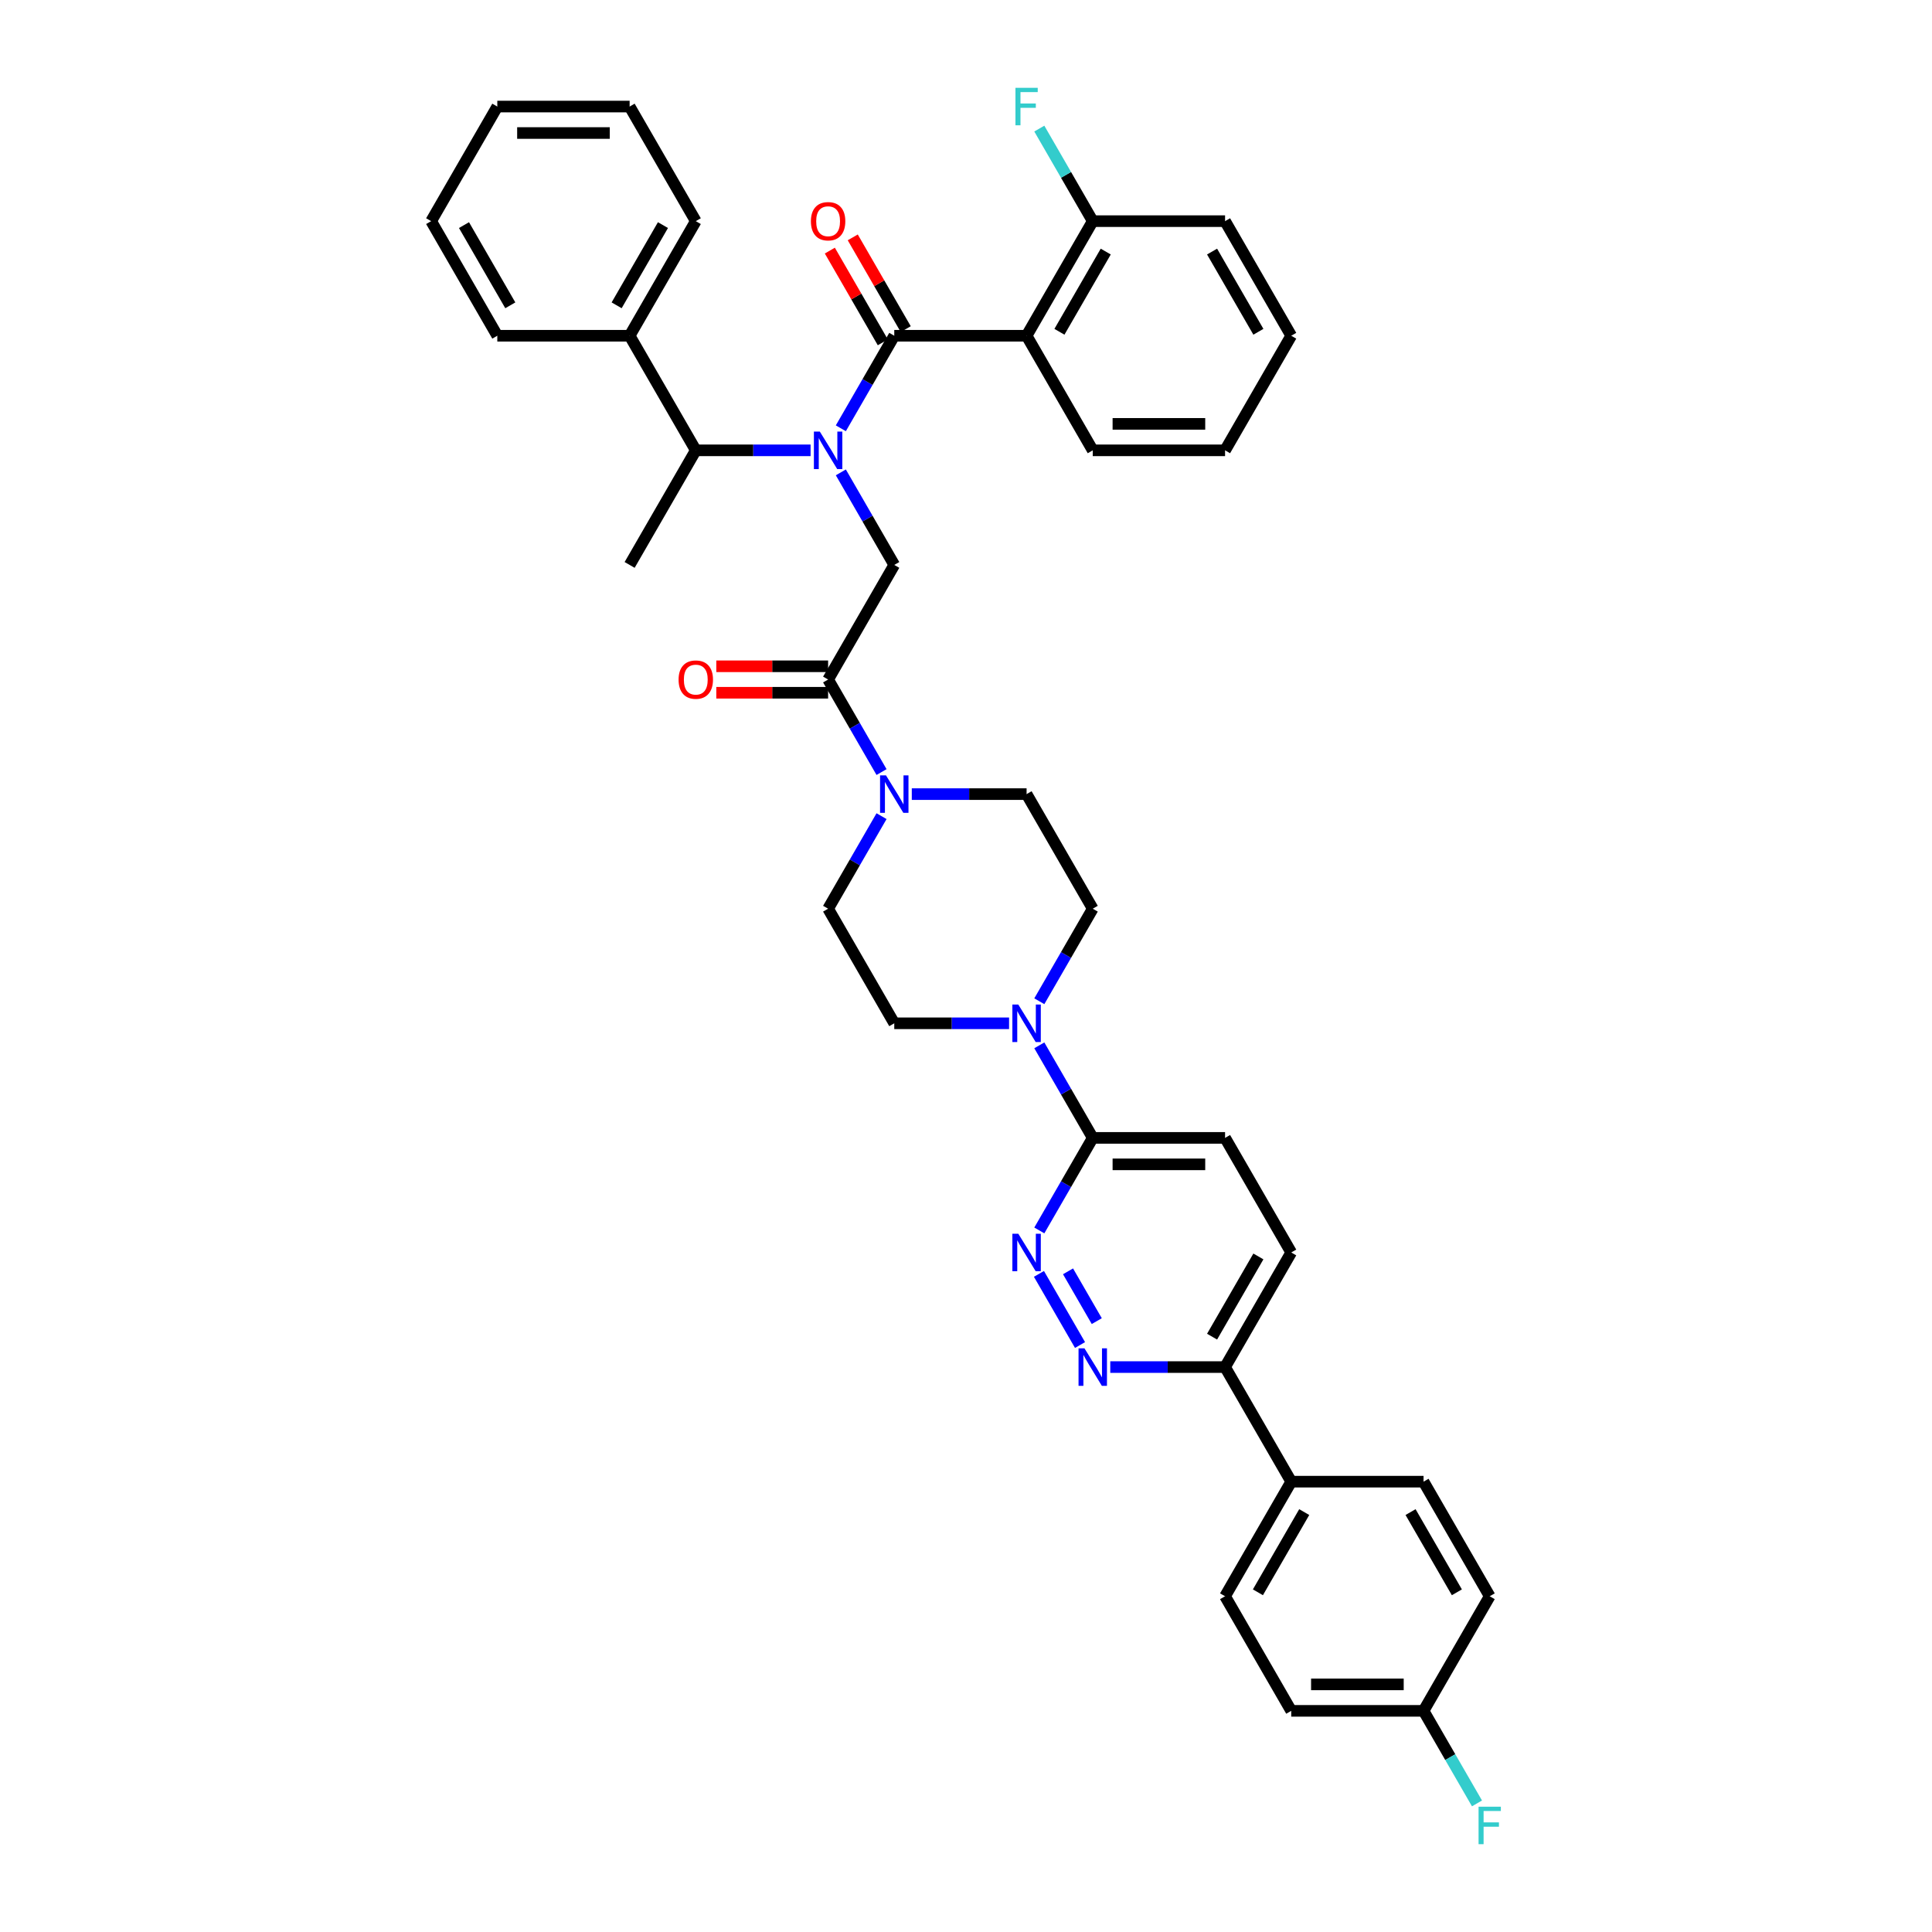 <?xml version='1.0' encoding='iso-8859-1'?>
<svg version='1.1' baseProfile='full'
              xmlns='http://www.w3.org/2000/svg'
                      xmlns:rdkit='http://www.rdkit.org/xml'
                      xmlns:xlink='http://www.w3.org/1999/xlink'
                  xml:space='preserve'
width='1000px' height='1000px' viewBox='0 0 1000 1000'>
<!-- END OF HEADER -->
<rect style='opacity:1.0;fill:#FFFFFF;stroke:none' width='1000' height='1000' x='0' y='0'> </rect>
<path class='bond-0' d='M 419.56,233.092 L 389.85,233.092' style='fill:none;fill-rule:evenodd;stroke:#0000FF;stroke-width:6px;stroke-linecap:butt;stroke-linejoin:miter;stroke-opacity:1' />
<path class='bond-0' d='M 389.85,233.092 L 360.139,233.092' style='fill:none;fill-rule:evenodd;stroke:#000000;stroke-width:6px;stroke-linecap:butt;stroke-linejoin:miter;stroke-opacity:1' />
<path class='bond-1' d='M 435.216,244.502 L 449.044,268.453' style='fill:none;fill-rule:evenodd;stroke:#0000FF;stroke-width:6px;stroke-linecap:butt;stroke-linejoin:miter;stroke-opacity:1' />
<path class='bond-1' d='M 449.044,268.453 L 462.872,292.405' style='fill:none;fill-rule:evenodd;stroke:#000000;stroke-width:6px;stroke-linecap:butt;stroke-linejoin:miter;stroke-opacity:1' />
<path class='bond-2' d='M 435.216,221.681 L 449.044,197.73' style='fill:none;fill-rule:evenodd;stroke:#0000FF;stroke-width:6px;stroke-linecap:butt;stroke-linejoin:miter;stroke-opacity:1' />
<path class='bond-2' d='M 449.044,197.73 L 462.872,173.779' style='fill:none;fill-rule:evenodd;stroke:#000000;stroke-width:6px;stroke-linecap:butt;stroke-linejoin:miter;stroke-opacity:1' />
<path class='bond-3' d='M 531.361,173.779 L 565.605,114.466' style='fill:none;fill-rule:evenodd;stroke:#000000;stroke-width:6px;stroke-linecap:butt;stroke-linejoin:miter;stroke-opacity:1' />
<path class='bond-3' d='M 548.36,171.73 L 572.331,130.211' style='fill:none;fill-rule:evenodd;stroke:#000000;stroke-width:6px;stroke-linecap:butt;stroke-linejoin:miter;stroke-opacity:1' />
<path class='bond-4' d='M 531.361,173.779 L 565.605,233.092' style='fill:none;fill-rule:evenodd;stroke:#000000;stroke-width:6px;stroke-linecap:butt;stroke-linejoin:miter;stroke-opacity:1' />
<path class='bond-5' d='M 531.361,173.779 L 462.872,173.779' style='fill:none;fill-rule:evenodd;stroke:#000000;stroke-width:6px;stroke-linecap:butt;stroke-linejoin:miter;stroke-opacity:1' />
<path class='bond-6' d='M 428.628,344.869 L 399.691,344.869' style='fill:none;fill-rule:evenodd;stroke:#000000;stroke-width:6px;stroke-linecap:butt;stroke-linejoin:miter;stroke-opacity:1' />
<path class='bond-6' d='M 399.691,344.869 L 370.755,344.869' style='fill:none;fill-rule:evenodd;stroke:#FF0000;stroke-width:6px;stroke-linecap:butt;stroke-linejoin:miter;stroke-opacity:1' />
<path class='bond-6' d='M 428.628,358.566 L 399.691,358.566' style='fill:none;fill-rule:evenodd;stroke:#000000;stroke-width:6px;stroke-linecap:butt;stroke-linejoin:miter;stroke-opacity:1' />
<path class='bond-6' d='M 399.691,358.566 L 370.755,358.566' style='fill:none;fill-rule:evenodd;stroke:#FF0000;stroke-width:6px;stroke-linecap:butt;stroke-linejoin:miter;stroke-opacity:1' />
<path class='bond-7' d='M 428.628,351.718 L 462.872,292.405' style='fill:none;fill-rule:evenodd;stroke:#000000;stroke-width:6px;stroke-linecap:butt;stroke-linejoin:miter;stroke-opacity:1' />
<path class='bond-8' d='M 428.628,351.718 L 442.456,375.669' style='fill:none;fill-rule:evenodd;stroke:#000000;stroke-width:6px;stroke-linecap:butt;stroke-linejoin:miter;stroke-opacity:1' />
<path class='bond-8' d='M 442.456,375.669 L 456.285,399.62' style='fill:none;fill-rule:evenodd;stroke:#0000FF;stroke-width:6px;stroke-linecap:butt;stroke-linejoin:miter;stroke-opacity:1' />
<path class='bond-9' d='M 468.804,170.354 L 455.094,146.608' style='fill:none;fill-rule:evenodd;stroke:#000000;stroke-width:6px;stroke-linecap:butt;stroke-linejoin:miter;stroke-opacity:1' />
<path class='bond-9' d='M 455.094,146.608 L 441.384,122.862' style='fill:none;fill-rule:evenodd;stroke:#FF0000;stroke-width:6px;stroke-linecap:butt;stroke-linejoin:miter;stroke-opacity:1' />
<path class='bond-9' d='M 456.941,177.203 L 443.231,153.457' style='fill:none;fill-rule:evenodd;stroke:#000000;stroke-width:6px;stroke-linecap:butt;stroke-linejoin:miter;stroke-opacity:1' />
<path class='bond-9' d='M 443.231,153.457 L 429.522,129.711' style='fill:none;fill-rule:evenodd;stroke:#FF0000;stroke-width:6px;stroke-linecap:butt;stroke-linejoin:miter;stroke-opacity:1' />
<path class='bond-10' d='M 565.605,114.466 L 551.777,90.514' style='fill:none;fill-rule:evenodd;stroke:#000000;stroke-width:6px;stroke-linecap:butt;stroke-linejoin:miter;stroke-opacity:1' />
<path class='bond-10' d='M 551.777,90.514 L 537.949,66.563' style='fill:none;fill-rule:evenodd;stroke:#33CCCC;stroke-width:6px;stroke-linecap:butt;stroke-linejoin:miter;stroke-opacity:1' />
<path class='bond-11' d='M 565.605,114.466 L 634.094,114.466' style='fill:none;fill-rule:evenodd;stroke:#000000;stroke-width:6px;stroke-linecap:butt;stroke-linejoin:miter;stroke-opacity:1' />
<path class='bond-12' d='M 325.895,173.779 L 360.139,233.092' style='fill:none;fill-rule:evenodd;stroke:#000000;stroke-width:6px;stroke-linecap:butt;stroke-linejoin:miter;stroke-opacity:1' />
<path class='bond-13' d='M 325.895,173.779 L 360.139,114.466' style='fill:none;fill-rule:evenodd;stroke:#000000;stroke-width:6px;stroke-linecap:butt;stroke-linejoin:miter;stroke-opacity:1' />
<path class='bond-13' d='M 319.169,158.033 L 343.14,116.514' style='fill:none;fill-rule:evenodd;stroke:#000000;stroke-width:6px;stroke-linecap:butt;stroke-linejoin:miter;stroke-opacity:1' />
<path class='bond-14' d='M 325.895,173.779 L 257.406,173.779' style='fill:none;fill-rule:evenodd;stroke:#000000;stroke-width:6px;stroke-linecap:butt;stroke-linejoin:miter;stroke-opacity:1' />
<path class='bond-15' d='M 360.139,233.092 L 325.895,292.405' style='fill:none;fill-rule:evenodd;stroke:#000000;stroke-width:6px;stroke-linecap:butt;stroke-linejoin:miter;stroke-opacity:1' />
<path class='bond-16' d='M 456.285,422.441 L 442.456,446.392' style='fill:none;fill-rule:evenodd;stroke:#0000FF;stroke-width:6px;stroke-linecap:butt;stroke-linejoin:miter;stroke-opacity:1' />
<path class='bond-16' d='M 442.456,446.392 L 428.628,470.344' style='fill:none;fill-rule:evenodd;stroke:#000000;stroke-width:6px;stroke-linecap:butt;stroke-linejoin:miter;stroke-opacity:1' />
<path class='bond-17' d='M 471.94,411.031 L 501.651,411.031' style='fill:none;fill-rule:evenodd;stroke:#0000FF;stroke-width:6px;stroke-linecap:butt;stroke-linejoin:miter;stroke-opacity:1' />
<path class='bond-17' d='M 501.651,411.031 L 531.361,411.031' style='fill:none;fill-rule:evenodd;stroke:#000000;stroke-width:6px;stroke-linecap:butt;stroke-linejoin:miter;stroke-opacity:1' />
<path class='bond-18' d='M 668.338,648.282 L 634.094,707.595' style='fill:none;fill-rule:evenodd;stroke:#000000;stroke-width:6px;stroke-linecap:butt;stroke-linejoin:miter;stroke-opacity:1' />
<path class='bond-18' d='M 651.339,650.331 L 627.368,691.85' style='fill:none;fill-rule:evenodd;stroke:#000000;stroke-width:6px;stroke-linecap:butt;stroke-linejoin:miter;stroke-opacity:1' />
<path class='bond-19' d='M 668.338,648.282 L 634.094,588.969' style='fill:none;fill-rule:evenodd;stroke:#000000;stroke-width:6px;stroke-linecap:butt;stroke-linejoin:miter;stroke-opacity:1' />
<path class='bond-20' d='M 634.094,707.595 L 604.384,707.595' style='fill:none;fill-rule:evenodd;stroke:#000000;stroke-width:6px;stroke-linecap:butt;stroke-linejoin:miter;stroke-opacity:1' />
<path class='bond-20' d='M 604.384,707.595 L 574.673,707.595' style='fill:none;fill-rule:evenodd;stroke:#0000FF;stroke-width:6px;stroke-linecap:butt;stroke-linejoin:miter;stroke-opacity:1' />
<path class='bond-21' d='M 634.094,707.595 L 668.338,766.908' style='fill:none;fill-rule:evenodd;stroke:#000000;stroke-width:6px;stroke-linecap:butt;stroke-linejoin:miter;stroke-opacity:1' />
<path class='bond-22' d='M 559.018,696.185 L 537.759,659.363' style='fill:none;fill-rule:evenodd;stroke:#0000FF;stroke-width:6px;stroke-linecap:butt;stroke-linejoin:miter;stroke-opacity:1' />
<path class='bond-22' d='M 567.691,683.813 L 552.81,658.038' style='fill:none;fill-rule:evenodd;stroke:#0000FF;stroke-width:6px;stroke-linecap:butt;stroke-linejoin:miter;stroke-opacity:1' />
<path class='bond-23' d='M 537.949,636.872 L 551.777,612.921' style='fill:none;fill-rule:evenodd;stroke:#0000FF;stroke-width:6px;stroke-linecap:butt;stroke-linejoin:miter;stroke-opacity:1' />
<path class='bond-23' d='M 551.777,612.921 L 565.605,588.969' style='fill:none;fill-rule:evenodd;stroke:#000000;stroke-width:6px;stroke-linecap:butt;stroke-linejoin:miter;stroke-opacity:1' />
<path class='bond-24' d='M 565.605,588.969 L 634.094,588.969' style='fill:none;fill-rule:evenodd;stroke:#000000;stroke-width:6px;stroke-linecap:butt;stroke-linejoin:miter;stroke-opacity:1' />
<path class='bond-24' d='M 575.879,602.667 L 623.821,602.667' style='fill:none;fill-rule:evenodd;stroke:#000000;stroke-width:6px;stroke-linecap:butt;stroke-linejoin:miter;stroke-opacity:1' />
<path class='bond-25' d='M 565.605,588.969 L 551.777,565.018' style='fill:none;fill-rule:evenodd;stroke:#000000;stroke-width:6px;stroke-linecap:butt;stroke-linejoin:miter;stroke-opacity:1' />
<path class='bond-25' d='M 551.777,565.018 L 537.949,541.067' style='fill:none;fill-rule:evenodd;stroke:#0000FF;stroke-width:6px;stroke-linecap:butt;stroke-linejoin:miter;stroke-opacity:1' />
<path class='bond-26' d='M 537.949,518.246 L 551.777,494.295' style='fill:none;fill-rule:evenodd;stroke:#0000FF;stroke-width:6px;stroke-linecap:butt;stroke-linejoin:miter;stroke-opacity:1' />
<path class='bond-26' d='M 551.777,494.295 L 565.605,470.344' style='fill:none;fill-rule:evenodd;stroke:#000000;stroke-width:6px;stroke-linecap:butt;stroke-linejoin:miter;stroke-opacity:1' />
<path class='bond-27' d='M 522.293,529.656 L 492.583,529.656' style='fill:none;fill-rule:evenodd;stroke:#0000FF;stroke-width:6px;stroke-linecap:butt;stroke-linejoin:miter;stroke-opacity:1' />
<path class='bond-27' d='M 492.583,529.656 L 462.872,529.656' style='fill:none;fill-rule:evenodd;stroke:#000000;stroke-width:6px;stroke-linecap:butt;stroke-linejoin:miter;stroke-opacity:1' />
<path class='bond-28' d='M 428.628,470.344 L 462.872,529.656' style='fill:none;fill-rule:evenodd;stroke:#000000;stroke-width:6px;stroke-linecap:butt;stroke-linejoin:miter;stroke-opacity:1' />
<path class='bond-29' d='M 668.338,766.908 L 634.094,826.221' style='fill:none;fill-rule:evenodd;stroke:#000000;stroke-width:6px;stroke-linecap:butt;stroke-linejoin:miter;stroke-opacity:1' />
<path class='bond-29' d='M 675.064,782.654 L 651.093,824.173' style='fill:none;fill-rule:evenodd;stroke:#000000;stroke-width:6px;stroke-linecap:butt;stroke-linejoin:miter;stroke-opacity:1' />
<path class='bond-30' d='M 668.338,766.908 L 736.827,766.908' style='fill:none;fill-rule:evenodd;stroke:#000000;stroke-width:6px;stroke-linecap:butt;stroke-linejoin:miter;stroke-opacity:1' />
<path class='bond-31' d='M 634.094,826.221 L 668.338,885.534' style='fill:none;fill-rule:evenodd;stroke:#000000;stroke-width:6px;stroke-linecap:butt;stroke-linejoin:miter;stroke-opacity:1' />
<path class='bond-32' d='M 736.827,766.908 L 771.072,826.221' style='fill:none;fill-rule:evenodd;stroke:#000000;stroke-width:6px;stroke-linecap:butt;stroke-linejoin:miter;stroke-opacity:1' />
<path class='bond-32' d='M 730.101,782.654 L 754.072,824.173' style='fill:none;fill-rule:evenodd;stroke:#000000;stroke-width:6px;stroke-linecap:butt;stroke-linejoin:miter;stroke-opacity:1' />
<path class='bond-33' d='M 736.827,885.534 L 771.072,826.221' style='fill:none;fill-rule:evenodd;stroke:#000000;stroke-width:6px;stroke-linecap:butt;stroke-linejoin:miter;stroke-opacity:1' />
<path class='bond-34' d='M 736.827,885.534 L 750.656,909.486' style='fill:none;fill-rule:evenodd;stroke:#000000;stroke-width:6px;stroke-linecap:butt;stroke-linejoin:miter;stroke-opacity:1' />
<path class='bond-34' d='M 750.656,909.486 L 764.484,933.437' style='fill:none;fill-rule:evenodd;stroke:#33CCCC;stroke-width:6px;stroke-linecap:butt;stroke-linejoin:miter;stroke-opacity:1' />
<path class='bond-35' d='M 736.827,885.534 L 668.338,885.534' style='fill:none;fill-rule:evenodd;stroke:#000000;stroke-width:6px;stroke-linecap:butt;stroke-linejoin:miter;stroke-opacity:1' />
<path class='bond-35' d='M 726.554,871.837 L 678.612,871.837' style='fill:none;fill-rule:evenodd;stroke:#000000;stroke-width:6px;stroke-linecap:butt;stroke-linejoin:miter;stroke-opacity:1' />
<path class='bond-36' d='M 565.605,470.344 L 531.361,411.031' style='fill:none;fill-rule:evenodd;stroke:#000000;stroke-width:6px;stroke-linecap:butt;stroke-linejoin:miter;stroke-opacity:1' />
<path class='bond-37' d='M 360.139,114.466 L 325.895,55.153' style='fill:none;fill-rule:evenodd;stroke:#000000;stroke-width:6px;stroke-linecap:butt;stroke-linejoin:miter;stroke-opacity:1' />
<path class='bond-38' d='M 257.406,173.779 L 223.162,114.466' style='fill:none;fill-rule:evenodd;stroke:#000000;stroke-width:6px;stroke-linecap:butt;stroke-linejoin:miter;stroke-opacity:1' />
<path class='bond-38' d='M 264.132,158.033 L 240.161,116.514' style='fill:none;fill-rule:evenodd;stroke:#000000;stroke-width:6px;stroke-linecap:butt;stroke-linejoin:miter;stroke-opacity:1' />
<path class='bond-39' d='M 223.162,114.466 L 257.406,55.153' style='fill:none;fill-rule:evenodd;stroke:#000000;stroke-width:6px;stroke-linecap:butt;stroke-linejoin:miter;stroke-opacity:1' />
<path class='bond-40' d='M 325.895,55.153 L 257.406,55.153' style='fill:none;fill-rule:evenodd;stroke:#000000;stroke-width:6px;stroke-linecap:butt;stroke-linejoin:miter;stroke-opacity:1' />
<path class='bond-40' d='M 315.621,68.85 L 267.679,68.85' style='fill:none;fill-rule:evenodd;stroke:#000000;stroke-width:6px;stroke-linecap:butt;stroke-linejoin:miter;stroke-opacity:1' />
<path class='bond-41' d='M 565.605,233.092 L 634.094,233.092' style='fill:none;fill-rule:evenodd;stroke:#000000;stroke-width:6px;stroke-linecap:butt;stroke-linejoin:miter;stroke-opacity:1' />
<path class='bond-41' d='M 575.879,219.394 L 623.821,219.394' style='fill:none;fill-rule:evenodd;stroke:#000000;stroke-width:6px;stroke-linecap:butt;stroke-linejoin:miter;stroke-opacity:1' />
<path class='bond-42' d='M 634.094,114.466 L 668.338,173.779' style='fill:none;fill-rule:evenodd;stroke:#000000;stroke-width:6px;stroke-linecap:butt;stroke-linejoin:miter;stroke-opacity:1' />
<path class='bond-42' d='M 627.368,130.211 L 651.339,171.73' style='fill:none;fill-rule:evenodd;stroke:#000000;stroke-width:6px;stroke-linecap:butt;stroke-linejoin:miter;stroke-opacity:1' />
<path class='bond-43' d='M 634.094,233.092 L 668.338,173.779' style='fill:none;fill-rule:evenodd;stroke:#000000;stroke-width:6px;stroke-linecap:butt;stroke-linejoin:miter;stroke-opacity:1' />
<path  class='atom-0' d='M 424.34 223.394
L 430.696 233.667
Q 431.326 234.68, 432.34 236.516
Q 433.354 238.351, 433.408 238.461
L 433.408 223.394
L 435.984 223.394
L 435.984 242.79
L 433.326 242.79
L 426.505 231.557
Q 425.71 230.242, 424.861 228.736
Q 424.039 227.229, 423.793 226.763
L 423.793 242.79
L 421.272 242.79
L 421.272 223.394
L 424.34 223.394
' fill='#0000FF'/>
<path  class='atom-3' d='M 351.236 351.772
Q 351.236 347.115, 353.537 344.513
Q 355.838 341.91, 360.139 341.91
Q 364.44 341.91, 366.741 344.513
Q 369.043 347.115, 369.043 351.772
Q 369.043 356.484, 366.714 359.169
Q 364.385 361.826, 360.139 361.826
Q 355.865 361.826, 353.537 359.169
Q 351.236 356.512, 351.236 351.772
M 360.139 359.635
Q 363.098 359.635, 364.687 357.662
Q 366.303 355.662, 366.303 351.772
Q 366.303 347.964, 364.687 346.047
Q 363.098 344.102, 360.139 344.102
Q 357.18 344.102, 355.564 346.019
Q 353.975 347.937, 353.975 351.772
Q 353.975 355.69, 355.564 357.662
Q 357.18 359.635, 360.139 359.635
' fill='#FF0000'/>
<path  class='atom-6' d='M 419.724 114.52
Q 419.724 109.863, 422.026 107.261
Q 424.327 104.658, 428.628 104.658
Q 432.929 104.658, 435.23 107.261
Q 437.531 109.863, 437.531 114.52
Q 437.531 119.232, 435.203 121.917
Q 432.874 124.574, 428.628 124.574
Q 424.354 124.574, 422.026 121.917
Q 419.724 119.26, 419.724 114.52
M 428.628 122.383
Q 431.587 122.383, 433.176 120.41
Q 434.792 118.41, 434.792 114.52
Q 434.792 110.712, 433.176 108.795
Q 431.587 106.85, 428.628 106.85
Q 425.669 106.85, 424.053 108.767
Q 422.464 110.685, 422.464 114.52
Q 422.464 118.438, 424.053 120.41
Q 425.669 122.383, 428.628 122.383
' fill='#FF0000'/>
<path  class='atom-8' d='M 525.594 45.455
L 537.128 45.455
L 537.128 47.674
L 528.197 47.674
L 528.197 53.564
L 536.142 53.564
L 536.142 55.81
L 528.197 55.81
L 528.197 64.851
L 525.594 64.851
L 525.594 45.455
' fill='#33CCCC'/>
<path  class='atom-11' d='M 458.585 401.333
L 464.941 411.606
Q 465.571 412.619, 466.584 414.455
Q 467.598 416.29, 467.653 416.4
L 467.653 401.333
L 470.228 401.333
L 470.228 420.729
L 467.571 420.729
L 460.749 409.496
Q 459.955 408.181, 459.105 406.675
Q 458.284 405.168, 458.037 404.702
L 458.037 420.729
L 455.517 420.729
L 455.517 401.333
L 458.585 401.333
' fill='#0000FF'/>
<path  class='atom-14' d='M 561.318 697.897
L 567.674 708.171
Q 568.304 709.184, 569.317 711.02
Q 570.331 712.855, 570.386 712.965
L 570.386 697.897
L 572.961 697.897
L 572.961 717.293
L 570.304 717.293
L 563.482 706.061
Q 562.688 704.746, 561.838 703.24
Q 561.017 701.733, 560.77 701.267
L 560.77 717.293
L 558.25 717.293
L 558.25 697.897
L 561.318 697.897
' fill='#0000FF'/>
<path  class='atom-15' d='M 527.074 638.584
L 533.429 648.858
Q 534.059 649.871, 535.073 651.707
Q 536.087 653.542, 536.142 653.652
L 536.142 638.584
L 538.717 638.584
L 538.717 657.98
L 536.059 657.98
L 529.238 646.748
Q 528.443 645.433, 527.594 643.927
Q 526.772 642.42, 526.526 641.954
L 526.526 657.98
L 524.005 657.98
L 524.005 638.584
L 527.074 638.584
' fill='#0000FF'/>
<path  class='atom-18' d='M 527.074 519.958
L 533.429 530.232
Q 534.059 531.245, 535.073 533.081
Q 536.087 534.916, 536.142 535.026
L 536.142 519.958
L 538.717 519.958
L 538.717 539.355
L 536.059 539.355
L 529.238 528.122
Q 528.443 526.807, 527.594 525.301
Q 526.772 523.794, 526.526 523.328
L 526.526 539.355
L 524.005 539.355
L 524.005 519.958
L 527.074 519.958
' fill='#0000FF'/>
<path  class='atom-27' d='M 765.305 935.149
L 776.838 935.149
L 776.838 937.368
L 767.907 937.368
L 767.907 943.259
L 775.852 943.259
L 775.852 945.505
L 767.907 945.505
L 767.907 954.545
L 765.305 954.545
L 765.305 935.149
' fill='#33CCCC'/>
</svg>
